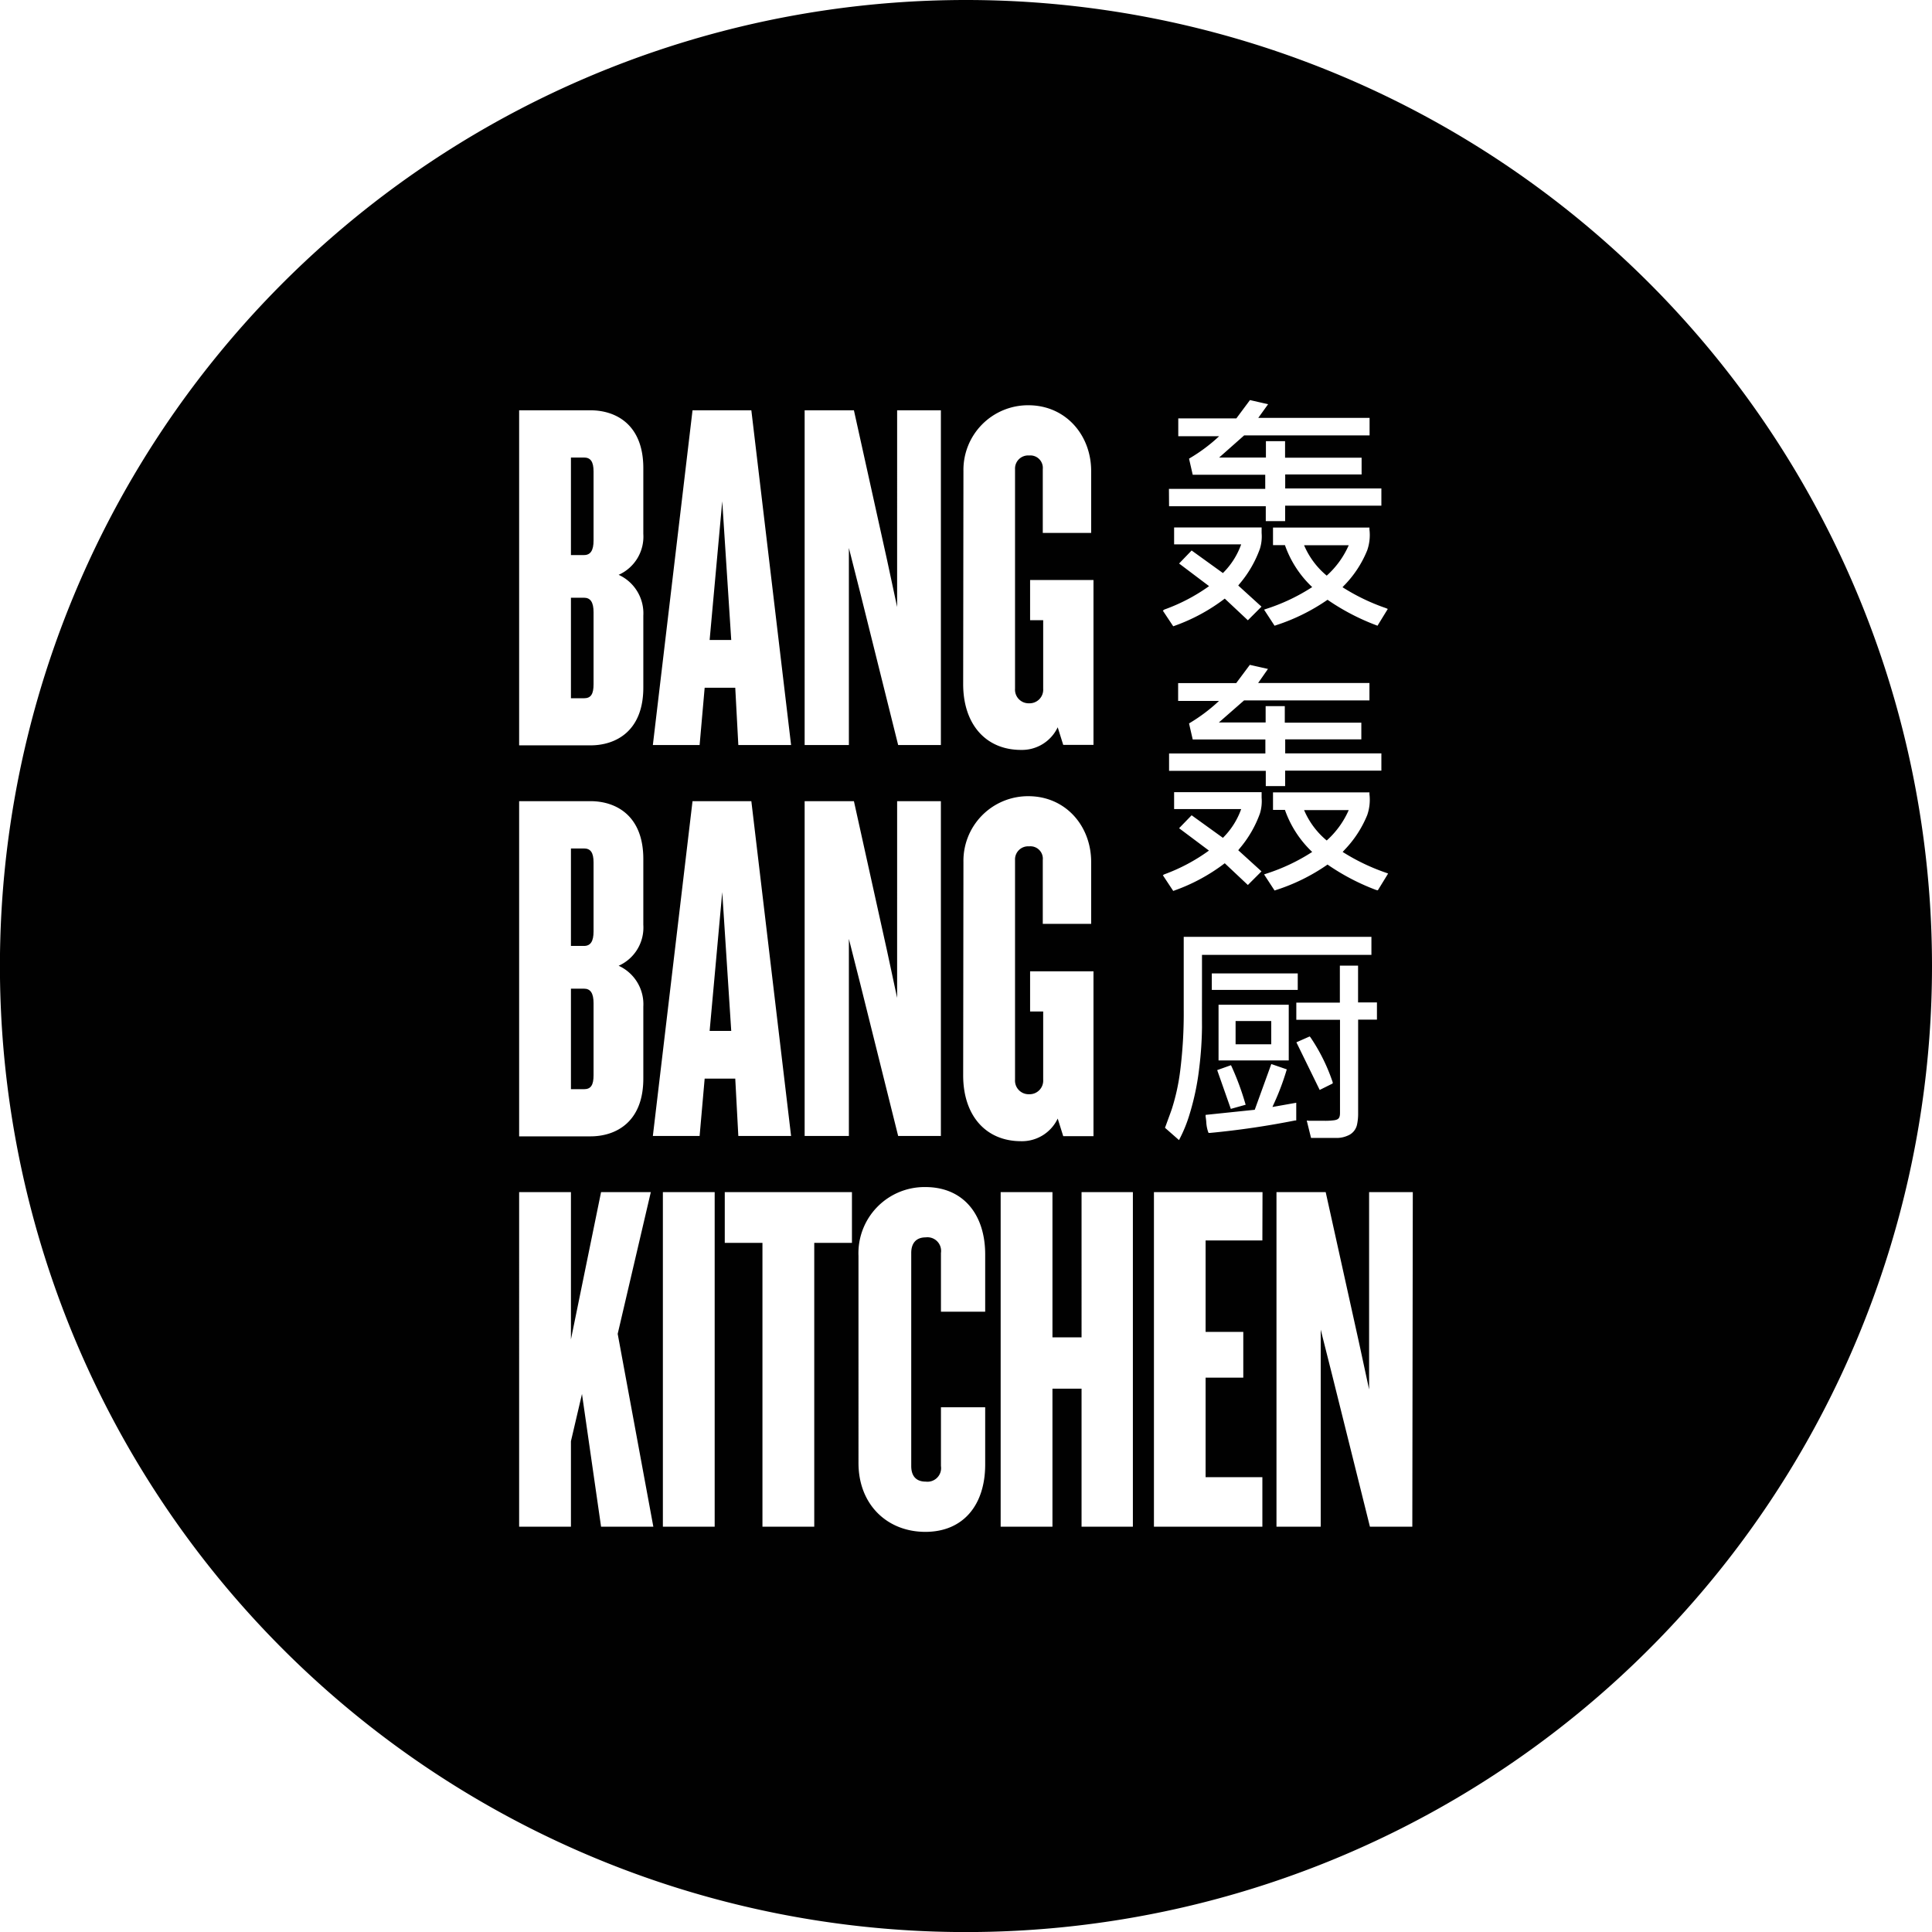 <?xml version="1.0" encoding="UTF-8"?>
<svg xmlns="http://www.w3.org/2000/svg" viewBox="0 0 283.47 283.47">
  <defs>
    <style>.cls-1{fill:#010101;}</style>
  </defs>
  <g id="Layer_2" data-name="Layer 2">
    <g id="Layer_1-2" data-name="Layer 1">
      <path class="cls-1" d="M191.34,80a11.76,11.76,0,0,0,3.32,4.46A13,13,0,0,0,197.89,80Z"></path>
      <path class="cls-1" d="M87.09,79.3V69.19c0-1.47-.45-2.06-1.4-2.06H83.77V81.44h1.92C86.64,81.44,87.09,80.77,87.09,79.3Z"></path>
      <path class="cls-1" d="M87.09,89.84c0-1.47-.45-2.14-1.4-2.14H83.77v14.75h1.92c1,0,1.4-.59,1.4-2.06Z"></path>
      <path class="cls-1" d="M87.09,147.2c0-1.47-.45-2.14-1.4-2.14H83.77v14.75h1.92c1,0,1.4-.59,1.4-2.06Z"></path>
      <rect class="cls-1" x="181.29" y="149.81" width="5.23" height="3.41"></rect>
      <polygon class="cls-1" points="105.97 130.9 104.12 151.26 107.29 151.26 105.97 130.9"></polygon>
      <path class="cls-1" d="M191.34,118.86a11.76,11.76,0,0,0,3.32,4.46,13,13,0,0,0,3.23-4.46Z"></path>
      <polygon class="cls-1" points="105.97 73.55 104.12 93.9 107.29 93.9 105.97 73.55"></polygon>
      <path class="cls-1" d="M87.09,136.65v-10.1c0-1.47-.45-2.06-1.4-2.06H83.77v14.3h1.92C86.64,138.79,87.09,138.13,87.09,136.65Z"></path>
      <path class="cls-1" d="M141.73,0A141.74,141.74,0,1,0,283.47,141.73,141.74,141.74,0,0,0,141.73,0Zm61.89,89.35-1.51,2.46-.17-.07A33.09,33.09,0,0,1,194.78,88a28.82,28.82,0,0,1-7.6,3.75l-.17.06-1.54-2.36.28-.1a28.21,28.21,0,0,0,6.78-3.21,15.47,15.47,0,0,1-4-6.16h-1.75V77.41h14.15v.28a6.78,6.78,0,0,1-.33,3.06,15.89,15.89,0,0,1-3.3,5.07c-.11.1-.2.21-.32.34h0a29.88,29.88,0,0,0,6.41,3.08Zm-27.26,61.37a53.08,53.08,0,0,1-.4,5.94,37.73,37.73,0,0,1-1.44,6.89,20.56,20.56,0,0,1-1.4,3.47l-.13.26-2.06-1.81.06-.15.3-.82c.22-.6.43-1.16.63-1.74a30.7,30.7,0,0,0,1.23-5.56,67.61,67.61,0,0,0,.53-9.16V137.46h27.54v2.64H176.36v3.72C176.36,146.12,176.35,148.42,176.36,150.72Zm4.25,5.57.09.18a39.42,39.42,0,0,1,2,5.4l.07.22-2.18.61-2-5.69Zm-1.82-.7v-8.17h10.3v8.17Zm5.31,7.24,2.43-6.71,2.27.78-.06.21a37.22,37.22,0,0,1-1.94,5.07l-.1.24,3.49-.62v2.6l-.18,0a123.59,123.59,0,0,1-12.51,1.83l-.17,0-.07-.16a5.25,5.25,0,0,1-.27-1.42,8.15,8.15,0,0,0-.1-.83l0-.24Zm-6.3-17.59v-2.42h12.61v2.42Zm14.27,19.2.56,0c.36,0,.71,0,1,0h.47a10,10,0,0,0,1.64-.07c.67-.1.86-.34.87-1.06V149.63h-6.41v-2.52h6.39v-5.43h2.67v5.4h2.77v2.52h-2.76v3.58q0,5.1,0,10.2a7.61,7.61,0,0,1-.15,1.57,2.24,2.24,0,0,1-1.37,1.67,4,4,0,0,1-1.41.34c-.54,0-1.07,0-1.62,0h-2.36l-.63-2.55Zm-1.86-11.51,1.95-.86.11.12a27,27,0,0,1,3.27,6.61l0,.17-1.91.95Zm11.73-22.34a32.7,32.7,0,0,1-7.16-3.74,28.22,28.22,0,0,1-7.6,3.75l-.17.06-1.54-2.36.28-.1a28.17,28.17,0,0,0,6.78-3.2,15.57,15.57,0,0,1-4-6.17h-1.75v-2.57h14.15v.27a6.83,6.83,0,0,1-.33,3.07,16.12,16.12,0,0,1-3.3,5.07L197,125l0,0a30.31,30.31,0,0,0,6.41,3.07l.26.1-1.51,2.46ZM175,108.5l-.54-2.35.14-.09a25,25,0,0,0,4.26-3.22h-6v-2.61h8.52l2-2.68,2.66.6-1.44,2.06h16.33v2.56h-18.4L178.84,106h6.86v-2.39h2.81v2.42h11.23v2.45H188.57v2.06h14.11v2.53H188.56v2.27h-2.84v-2.24H171.53v-2.55h14.13V108.5Zm-3.49-36.77h14.13V69.66H175l-.54-2.36.14-.09A24.39,24.39,0,0,0,178.88,64h-6V61.39h8.52l2-2.69,2.66.61-1.44,2h16.33v2.57h-18.4l-3.67,3.25h6.86v-2.4h2.81v2.43h11.23v2.45H188.57v2.06h14.11v2.52H188.56v2.27h-2.84V74.28H171.53Zm-.69,17.71A26.7,26.7,0,0,0,177.4,86L173,82.68l1.84-1.91,4.59,3.31a11.21,11.21,0,0,0,2.68-4.21h-9.84V77.39h12.84v.82a6.08,6.08,0,0,1-.25,2.3,16.61,16.61,0,0,1-3,5.17l-.18.23,3.41,3.1-2,2-3.39-3.18a27.09,27.09,0,0,1-7.39,4l-.17.06-1.52-2.29Zm0,38.85a26.73,26.73,0,0,0,6.56-3.49L173,121.52l1.84-1.9,4.59,3.31a11.25,11.25,0,0,0,2.68-4.22h-9.84v-2.48h12.84v.83a6.12,6.12,0,0,1-.25,2.3,16.56,16.56,0,0,1-3,5.16l-.18.23,3.41,3.1-2,2-3.39-3.19a27.12,27.12,0,0,1-7.39,4l-.17.06-1.52-2.3ZM141.36,69.12a9.48,9.48,0,0,1,9.52-9.66c5.46,0,9.22,4.35,9.22,9.66v9.07H153V68.83a1.83,1.83,0,0,0-2-2,1.92,1.92,0,0,0-2.07,2v32.22a2,2,0,0,0,2.07,2.14,2,2,0,0,0,2.06-2.14V91h-1.92v-5.9h9.3v24.19H156l-.81-2.58a5.8,5.8,0,0,1-5.38,3.32c-5.17,0-8.49-3.76-8.49-9.66Zm0,57.36a9.48,9.48,0,0,1,9.52-9.66c5.46,0,9.22,4.35,9.22,9.66v9.07H153v-9.37a1.82,1.82,0,0,0-2-2,1.92,1.92,0,0,0-2.07,2v32.23a2,2,0,0,0,2.07,2.14,2,2,0,0,0,2.06-2.14v-10h-1.92v-5.9h9.3v24.19H156l-.81-2.58a5.8,5.8,0,0,1-5.38,3.32c-5.17,0-8.49-3.76-8.49-9.66ZM118.06,60.2h7.23l4.87,22,1.47,6.86V60.2h6.42v49.11h-6.27l-5.53-22.2-1.7-6.71v28.91h-6.49Zm0,57.35h7.23l4.87,22,1.47,6.86V117.55h6.42v49.12h-6.27l-5.53-22.2-1.7-6.71v28.91h-6.49ZM101.61,60.2h8.63l5.83,49.11h-7.74l-.45-8.4h-4.49l-.74,8.4H95.79Zm0,57.35h8.63l5.83,49.12h-7.74l-.45-8.41h-4.49l-.74,8.41H95.79ZM76.17,60.2H86.64c3.69,0,7.75,2.06,7.75,8.48v9.66a6.13,6.13,0,0,1-3.62,6,6.21,6.21,0,0,1,3.62,6v10.54c0,6.42-4.06,8.48-7.75,8.48H76.17Zm0,57.35H86.64c3.69,0,7.75,2.07,7.75,8.48v9.67a6.13,6.13,0,0,1-3.62,6,6.2,6.2,0,0,1,3.62,6v10.55c0,6.42-4.06,8.48-7.75,8.48H76.17ZM88.19,224l-2.8-19.47-1.62,6.93V224h-7.6V174.91h7.6v21.61l4.42-21.61h7.3l-4.86,20.8L95.86,224Zm16.67,0h-7.6V174.91h7.6ZM125,182.36h-5.53V224h-7.6V182.36h-5.53v-7.45H125Zm19.55,10.1h-6.49v-8.63a2,2,0,0,0-2.22-2.28c-1.55,0-2.14,1-2.14,2.28V215.1c0,1.33.59,2.29,2.14,2.29a2,2,0,0,0,2.22-2.29v-8.62h6.49v8.4c0,5.9-3.18,9.88-8.78,9.88s-9.81-4-9.81-10.1V184.28a9.7,9.7,0,0,1,9.81-10.11c5.6,0,8.78,4.06,8.78,9.88ZM166.22,224h-7.53V203.75h-4.27V224h-7.6V174.91h7.6v21.31h4.27V174.91h7.53Zm19-42h-8.33v13.42h5.53v6.71h-5.53v14.61h8.33V224H169.31V174.91h15.93Zm22,42H201l-5.53-22.2-1.69-6.71V224h-6.49V174.91h7.22L199.4,197l1.48,6.86V174.91h6.41Z"></path>
    </g>
  </g>
</svg>
